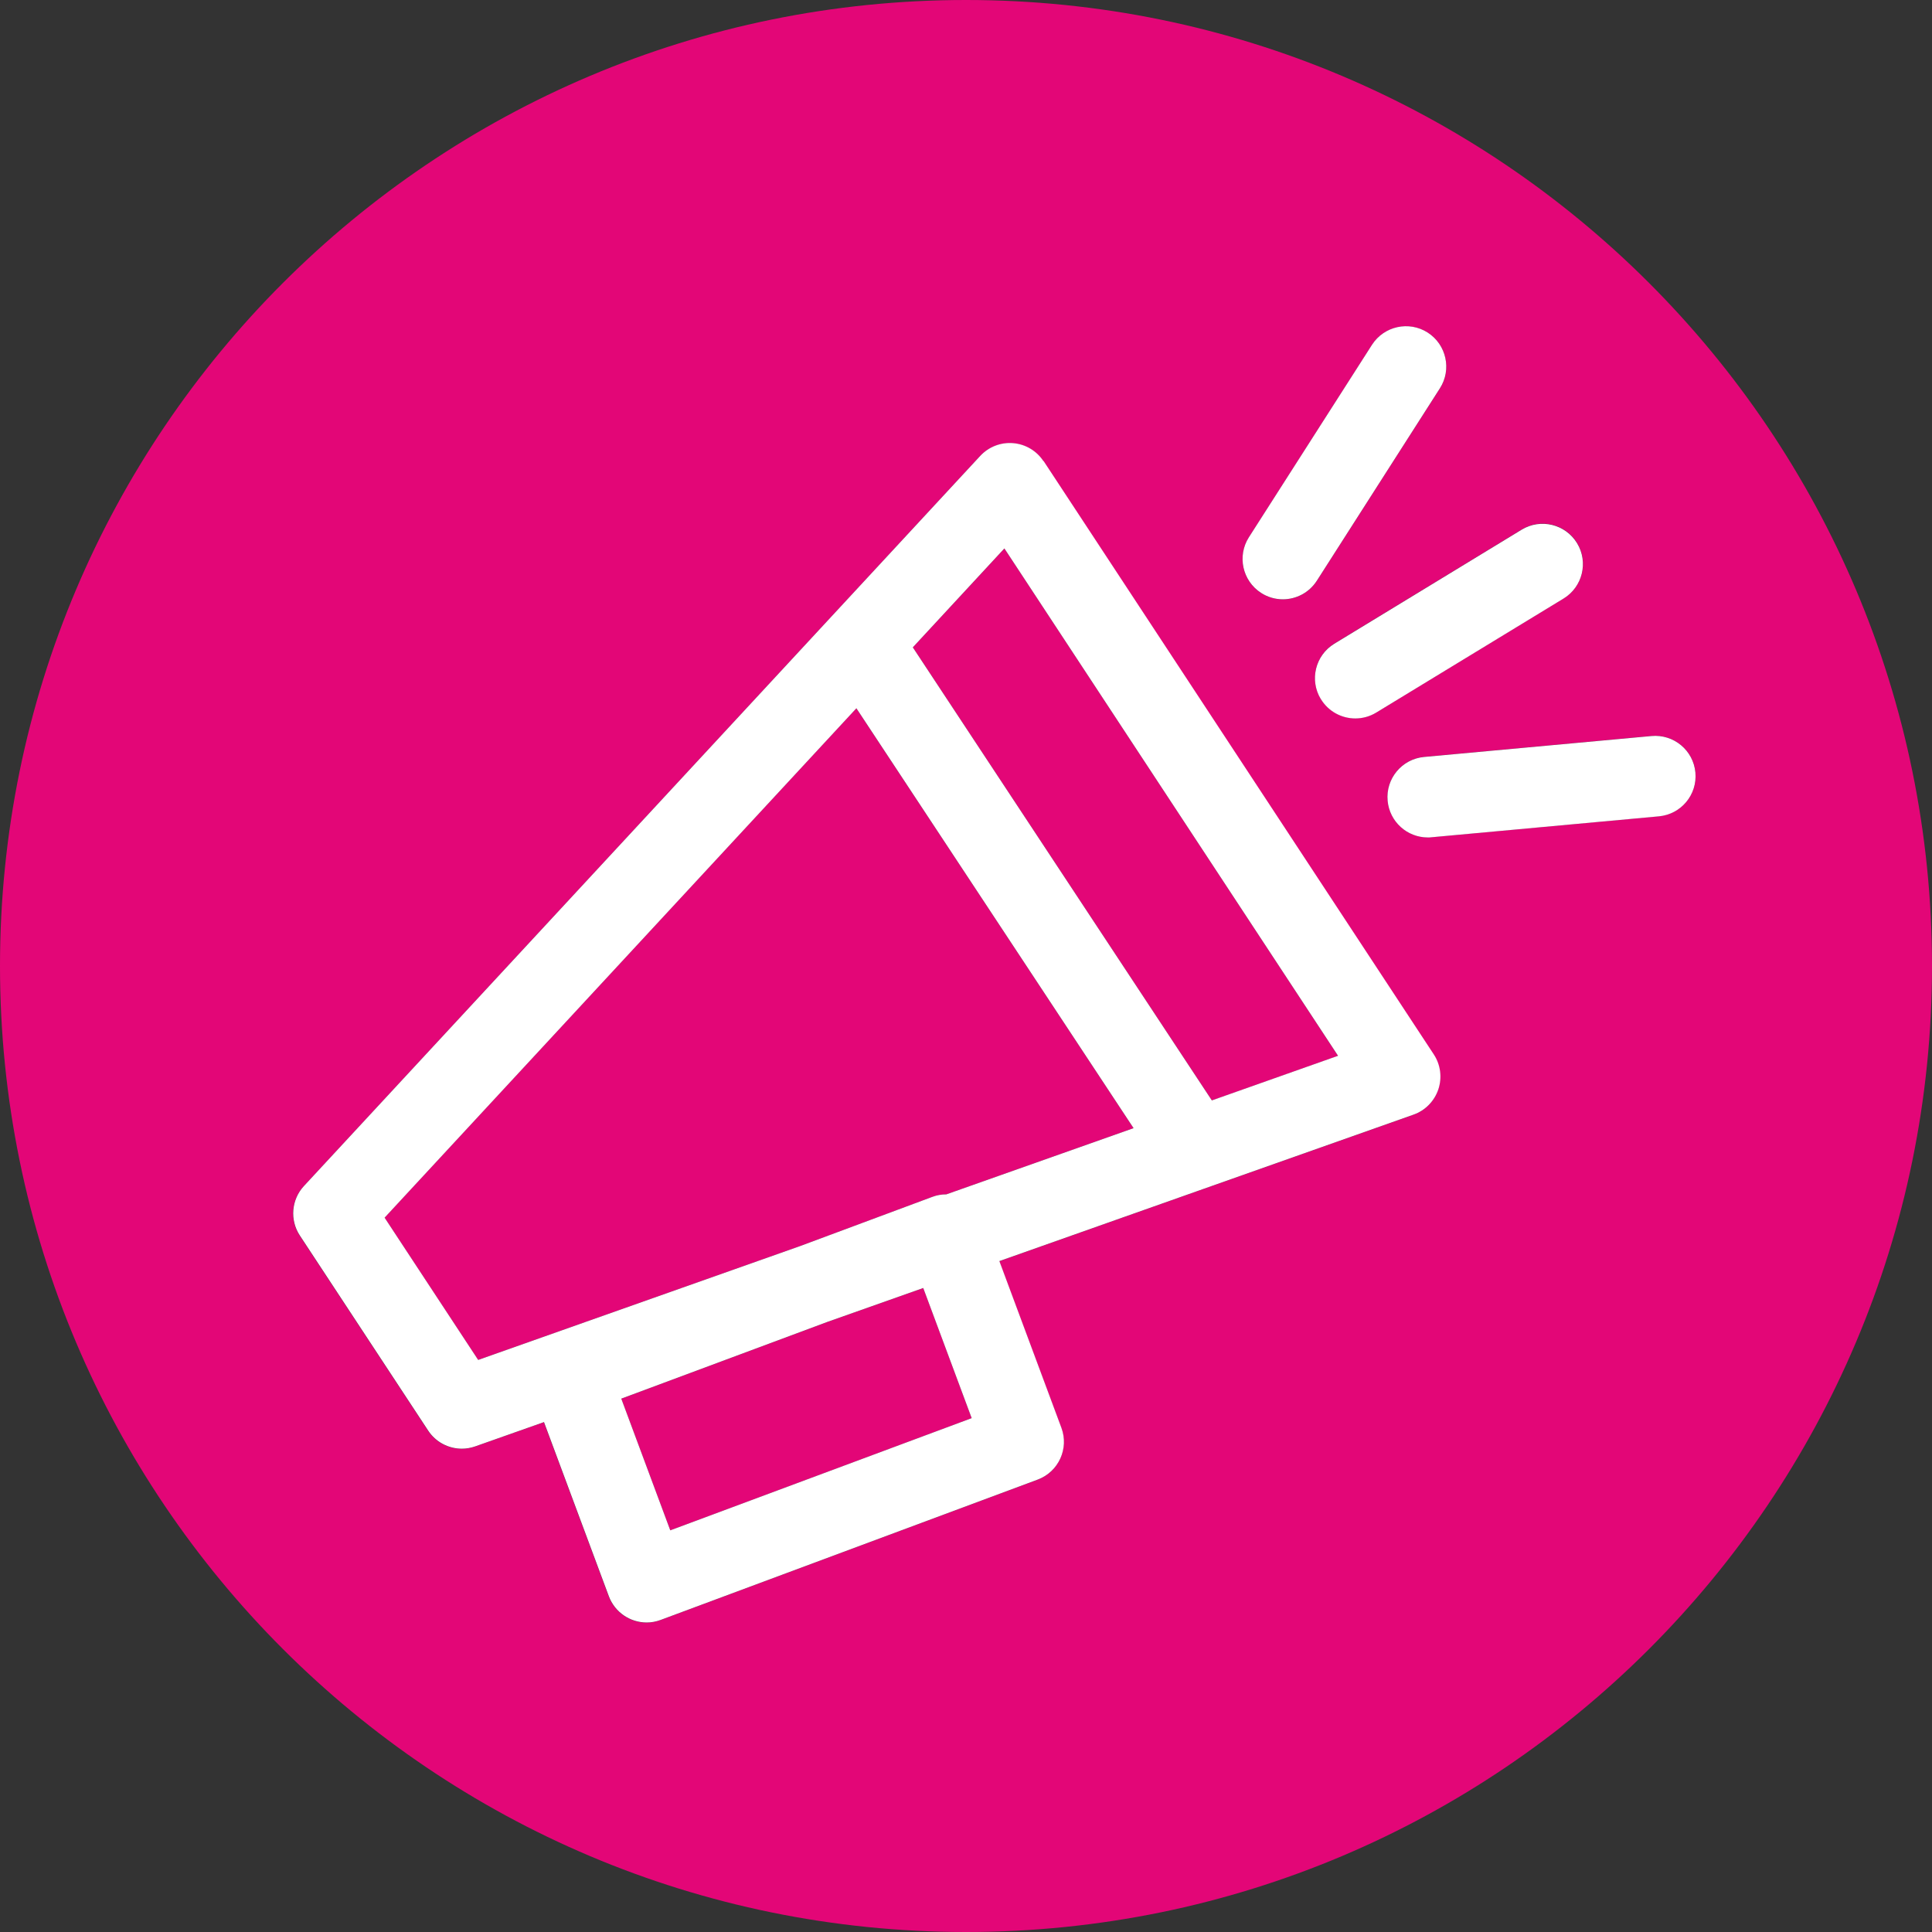 <svg xmlns="http://www.w3.org/2000/svg" id="Layer_2" viewBox="0 0 300 300"><rect x="0" y="0" width="300" height="300" fill="#333333" stroke="none"/><defs><style> .cls-1 { fill: #fff; } .cls-2 { fill: #e30677; } </style></defs><g id="Layer_2-2" data-name="Layer_2"><g><polygon class="cls-2" points="96.47 217.19 104.08 237.63 150.88 220.21 143.36 200.01 128.46 205.28 96.47 217.19"></polygon><polygon class="cls-2" points="141.74 100.52 188.18 170.88 207.77 163.95 155.96 85.17 141.74 100.52"></polygon><path class="cls-2" d="M59.71,189.08l14.53,22.09,49.99-17.68,20.53-7.64c.7-.26,1.44-.39,2.18-.39l29.07-10.28-43.04-65.2-73.26,79.1Z"></path><path class="cls-2" d="M150,0C67.16,0,0,67.16,0,150s67.16,150,150,150,150-67.16,150-150S232.84,0,150,0ZM244.89,84.32c1.8,2.95.86,6.8-2.09,8.6l-29.09,17.71c-1.02.62-2.14.91-3.25.91-2.11,0-4.17-1.07-5.35-3.01-1.8-2.95-.86-6.8,2.09-8.6l29.09-17.71c2.95-1.8,6.8-.86,8.6,2.09ZM193.93,83.43l19.11-29.88c1.86-2.91,5.73-3.76,8.65-1.9,2.91,1.86,3.76,5.73,1.9,8.65l-19.11,29.88c-1.19,1.87-3.21,2.89-5.28,2.89-1.15,0-2.32-.32-3.37-.99-2.91-1.86-3.76-5.73-1.9-8.65ZM223.32,169.19c-.61,1.82-2.03,3.26-3.85,3.91l-64.31,22.74,9.63,25.88c1.21,3.24-.44,6.84-3.68,8.05l-58.54,21.79c-.72.27-1.46.4-2.18.4-2.54,0-4.93-1.56-5.87-4.08l-10.07-27.04-10.67,3.77c-.69.24-1.39.36-2.09.36-2.06,0-4.05-1.02-5.23-2.82l-19.92-30.28c-1.58-2.41-1.32-5.58.64-7.69l105.01-113.37c1.31-1.41,3.19-2.14,5.11-1.98,1.92.16,3.66,1.19,4.71,2.8l60.59,92.14c1.06,1.61,1.32,3.61.7,5.44ZM257.6,126.75l-35.32,3.25c-.19.02-.39.03-.58.03-3.2,0-5.93-2.44-6.23-5.69-.32-3.44,2.22-6.49,5.66-6.81l35.32-3.25c3.44-.31,6.49,2.22,6.81,5.66.32,3.44-2.22,6.49-5.66,6.81Z"></path><path class="cls-1" d="M205.1,108.55c1.18,1.94,3.24,3.01,5.35,3.01,1.11,0,2.23-.29,3.25-.91l29.09-17.71c2.95-1.8,3.89-5.65,2.09-8.6-1.8-2.95-5.65-3.89-8.6-2.09l-29.09,17.71c-2.95,1.8-3.89,5.65-2.09,8.6Z"></path><path class="cls-1" d="M195.83,92.07c1.04.67,2.21.99,3.37.99,2.06,0,4.08-1.02,5.28-2.89l19.11-29.88c1.86-2.91,1.01-6.78-1.9-8.65-2.91-1.86-6.78-1.01-8.65,1.9l-19.11,29.88c-1.86,2.91-1.01,6.78,1.9,8.65Z"></path><path class="cls-1" d="M263.26,119.95c-.32-3.44-3.36-5.97-6.81-5.66l-35.32,3.25c-3.44.32-5.98,3.36-5.66,6.81.3,3.25,3.03,5.69,6.23,5.69.19,0,.39,0,.58-.03l35.32-3.25c3.44-.32,5.98-3.36,5.66-6.81Z"></path><path class="cls-1" d="M162.03,71.61c-1.06-1.61-2.79-2.64-4.71-2.8-1.92-.16-3.8.57-5.11,1.98l-105.01,113.37c-1.96,2.11-2.22,5.29-.64,7.69l19.92,30.28c1.18,1.8,3.17,2.82,5.23,2.82.7,0,1.4-.12,2.09-.36l10.67-3.77,10.07,27.04c.94,2.52,3.33,4.08,5.87,4.08.73,0,1.46-.13,2.18-.4l58.54-21.79c3.24-1.21,4.89-4.81,3.68-8.05l-9.63-25.88,64.31-22.74c1.81-.64,3.23-2.08,3.85-3.91.61-1.82.36-3.83-.7-5.44l-60.59-92.14ZM150.88,220.21l-46.8,17.42-7.61-20.45,31.99-11.91,14.9-5.27,7.52,20.2ZM146.95,185.46c-.74,0-1.48.12-2.18.39l-20.53,7.64-49.99,17.68-14.53-22.09,73.26-79.1,43.04,65.2-29.07,10.28ZM188.18,170.88l-46.44-70.36,14.22-15.36,51.81,78.78-19.59,6.93Z"></path></g></g></svg>